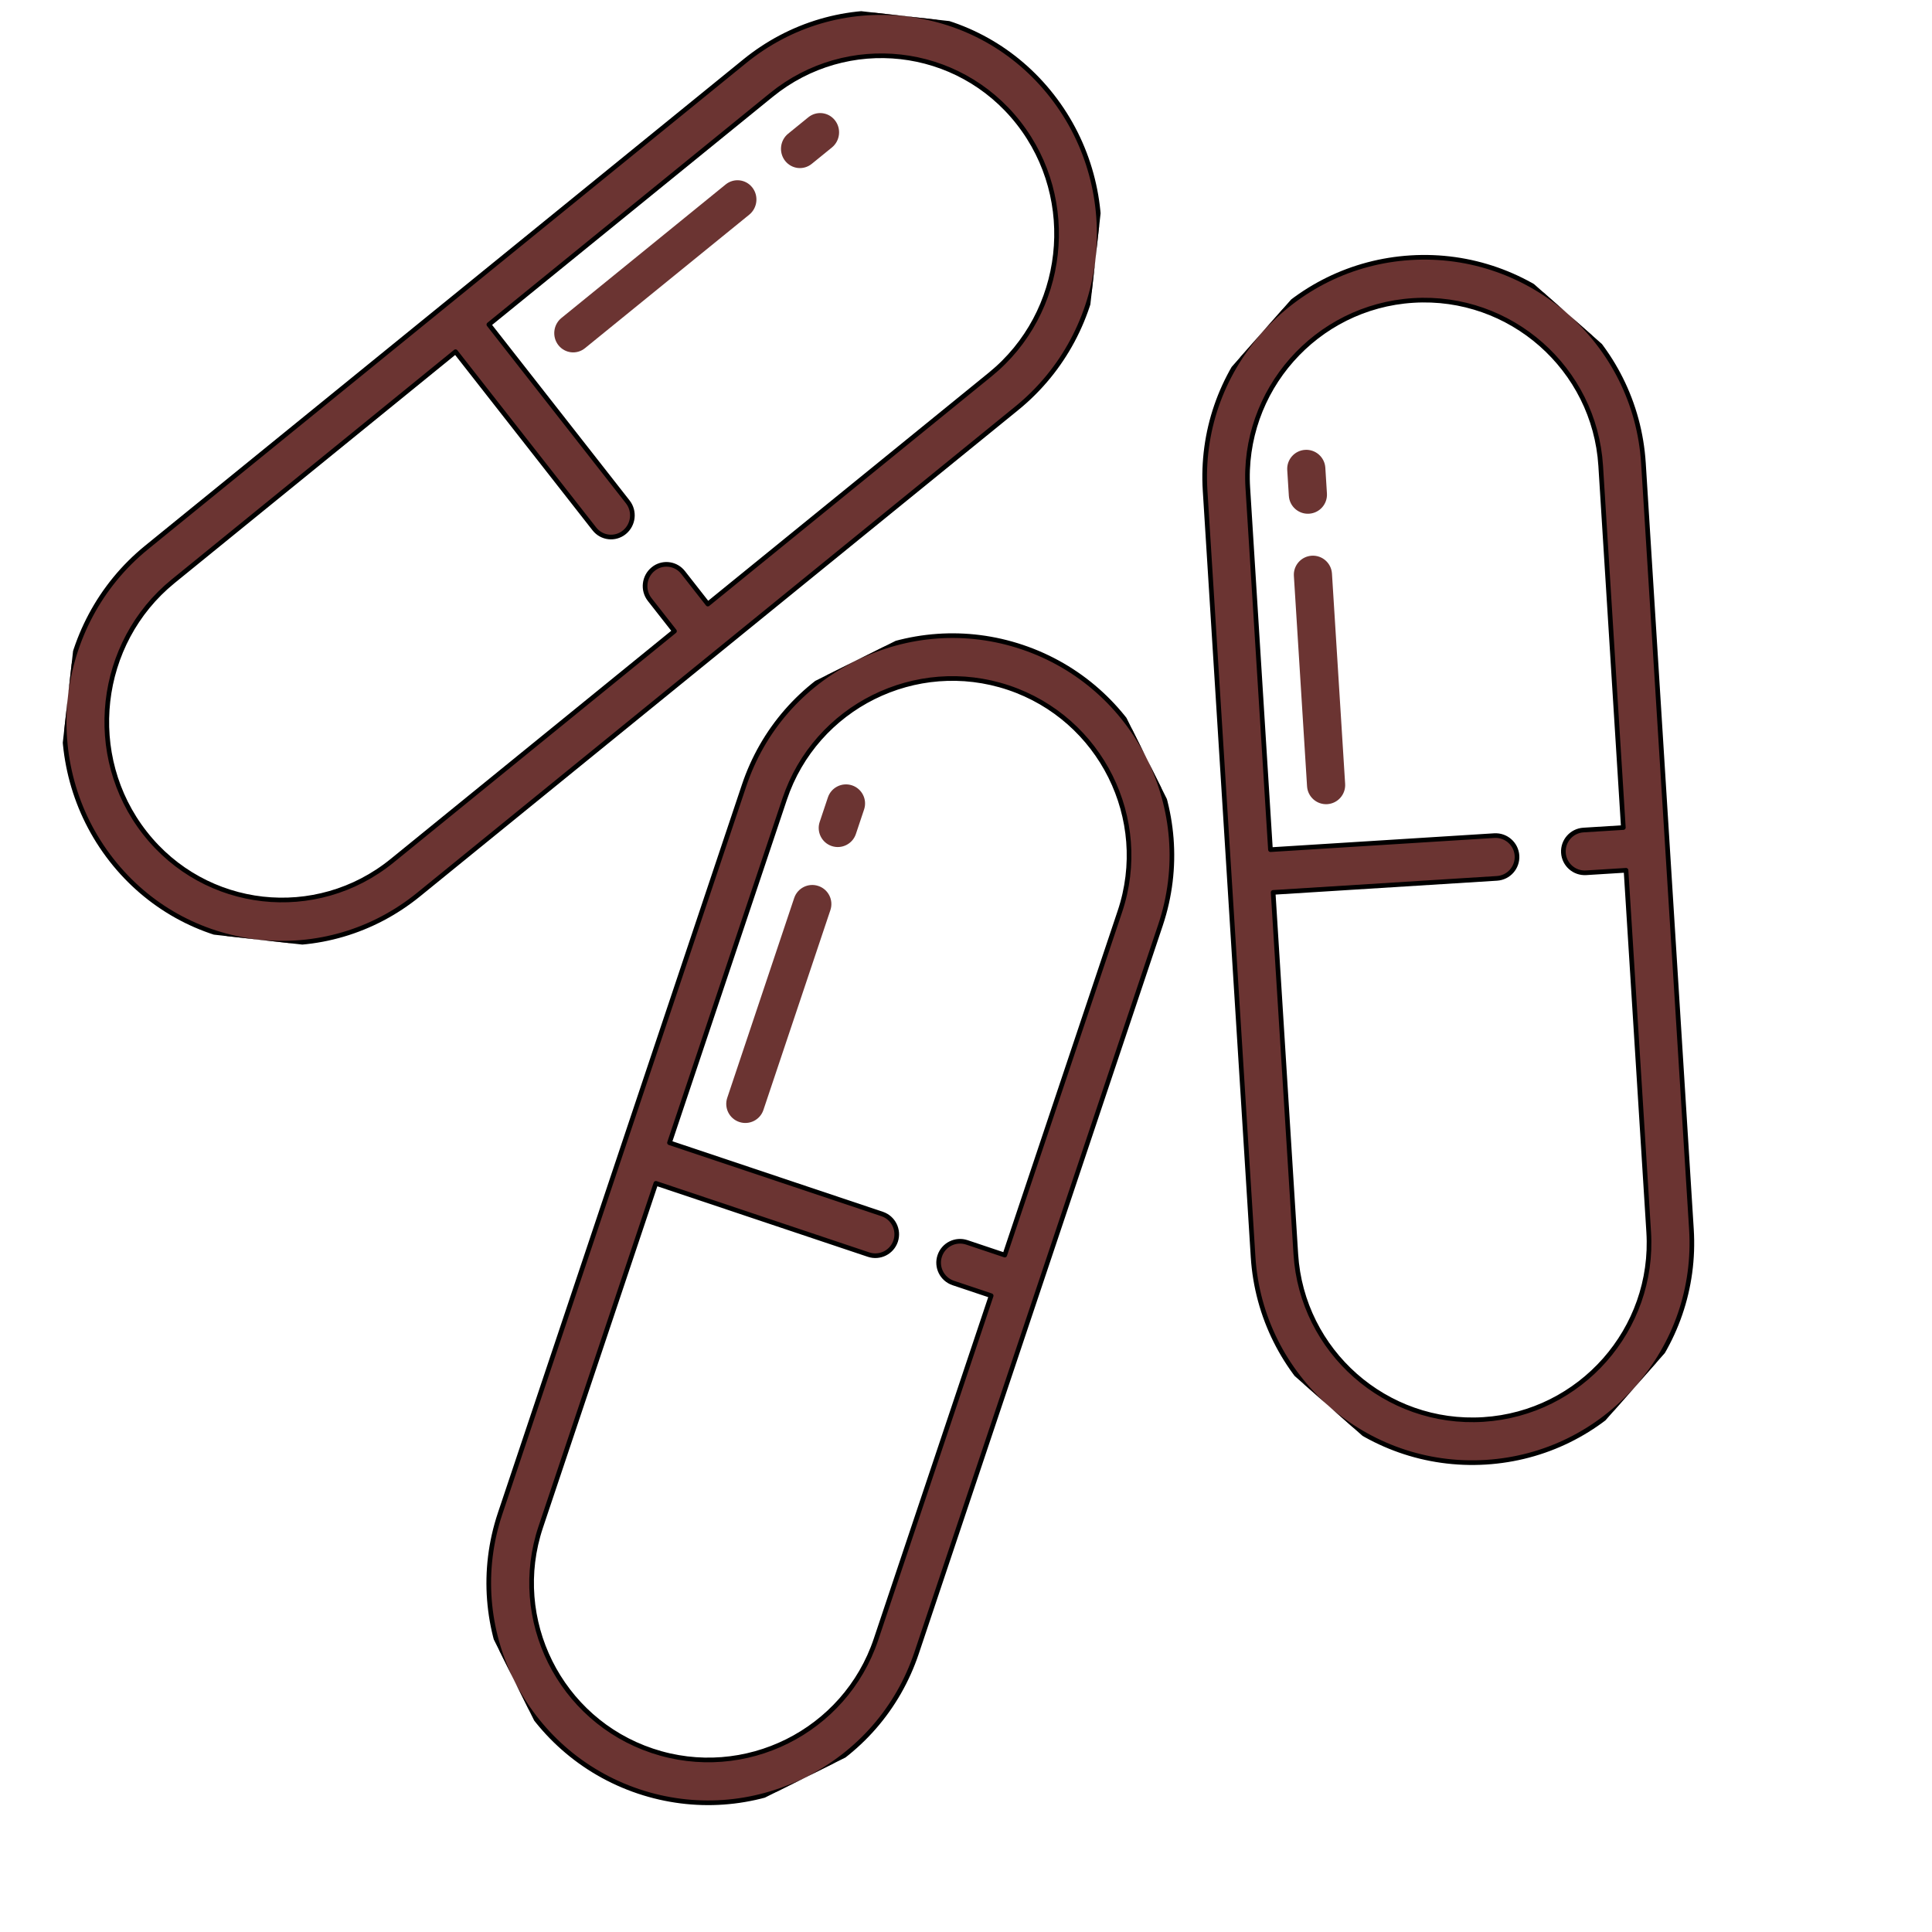 <svg width="83" height="83" viewBox="0 0 83 83" fill="none" xmlns="http://www.w3.org/2000/svg">
<g clip-path="url(#clip0_125_2431)">
<g clip-path="url(#clip1_125_2431)">
<path d="M38.901 0.6C41.4 0.881 43.633 2.129 45.187 4.113C48.408 8.224 47.732 14.247 43.679 17.541L17.986 38.429C16.03 40.019 13.576 40.741 11.077 40.46C8.579 40.18 6.346 38.932 4.791 36.948C1.571 32.837 2.247 26.813 6.299 23.518L31.994 2.631C33.95 1.042 36.403 0.32 38.901 0.6ZM43.753 5.275C41.16 1.965 36.397 1.43 33.135 4.082L21.002 13.944L26.969 21.561C27.283 21.962 27.218 22.546 26.823 22.867C26.427 23.189 25.85 23.124 25.535 22.723L19.57 15.109L7.441 24.969C4.177 27.622 3.632 32.475 6.226 35.786C7.522 37.441 9.362 38.402 11.284 38.618C13.207 38.834 15.213 38.305 16.845 36.979L28.976 27.114L27.911 25.756C27.597 25.355 27.663 24.771 28.058 24.45L28.134 24.393C28.525 24.137 29.051 24.218 29.346 24.594L30.409 25.951L42.538 16.09C45.802 13.438 46.347 8.585 43.753 5.275Z" fill="#6B3432" stroke="black" stroke-width="0.2" stroke-linejoin="round"></path>
<path d="M31.173 7.926L24.119 13.661C23.767 13.947 23.708 14.47 23.988 14.828C24.128 15.006 24.327 15.11 24.534 15.134C24.742 15.157 24.958 15.1 25.134 14.956L32.189 9.222C32.541 8.935 32.6 8.412 32.32 8.055C32.039 7.697 31.526 7.639 31.173 7.926Z" fill="#6B3432"></path>
<path d="M34.724 5.04L33.86 5.743C33.507 6.029 33.449 6.552 33.729 6.91C33.869 7.088 34.067 7.192 34.275 7.216C34.482 7.239 34.699 7.182 34.875 7.038L35.739 6.336C36.092 6.049 36.151 5.527 35.87 5.169C35.59 4.811 35.077 4.753 34.724 5.04Z" fill="#6B3432"></path>
</g>
<g clip-path="url(#clip2_125_2431)">
<path d="M36.71 28.308C38.971 27.181 41.528 27 43.908 27.798C48.841 29.451 51.509 34.808 49.856 39.74L39.378 71.011C38.58 73.392 36.895 75.323 34.634 76.45C32.373 77.576 29.816 77.757 27.435 76.96C22.503 75.306 19.834 69.949 21.487 65.016L31.966 33.746C32.763 31.365 34.448 29.434 36.71 28.308ZM43.324 29.542C39.353 28.212 35.039 30.36 33.709 34.331L28.762 49.093L37.897 52.154C38.379 52.316 38.638 52.837 38.477 53.319C38.315 53.8 37.794 54.06 37.312 53.898L28.177 50.837L23.231 65.6C21.901 69.571 24.049 73.885 28.02 75.215C30.005 75.88 32.076 75.676 33.817 74.809C35.558 73.942 36.968 72.413 37.634 70.427L42.581 55.664L40.952 55.118C40.47 54.956 40.21 54.435 40.372 53.953C40.533 53.472 41.054 53.212 41.536 53.373L43.165 53.919L48.112 39.156C49.442 35.185 47.294 30.873 43.324 29.542Z" fill="#6B3432" stroke="black" stroke-width="0.2" stroke-linejoin="round"></path>
<path d="M34.119 38.578L31.243 47.163C31.099 47.593 31.33 48.057 31.759 48.201C31.974 48.273 32.197 48.251 32.385 48.158C32.573 48.064 32.725 47.899 32.797 47.684L35.674 39.099C35.818 38.67 35.586 38.205 35.157 38.062C34.728 37.918 34.263 38.149 34.119 38.578Z" fill="#6B3432"></path>
<path d="M35.567 34.257L35.215 35.309C35.071 35.738 35.302 36.203 35.731 36.347C35.946 36.419 36.169 36.397 36.357 36.303C36.545 36.21 36.697 36.044 36.769 35.83L37.121 34.778C37.265 34.349 37.034 33.884 36.605 33.74C36.175 33.597 35.711 33.828 35.567 34.257Z" fill="#6B3432"></path>
</g>
<g clip-path="url(#clip3_125_2431)">
<path d="M54.12 14.253C55.791 12.359 58.092 11.229 60.597 11.072C65.789 10.746 70.277 14.705 70.603 19.897L72.665 52.813C72.822 55.318 71.988 57.742 70.316 59.636C68.645 61.531 66.345 62.661 63.839 62.818C58.647 63.143 54.158 59.184 53.833 53.992L51.772 21.077C51.615 18.571 52.449 16.148 54.12 14.253ZM60.712 12.908C56.533 13.169 53.345 16.783 53.607 20.963L54.58 36.502L64.195 35.899C64.702 35.868 65.139 36.253 65.171 36.76C65.202 37.267 64.817 37.703 64.31 37.735L54.695 38.338L55.669 53.877C55.931 58.056 59.544 61.244 63.724 60.982C65.813 60.851 67.655 59.882 68.942 58.424C70.229 56.965 70.96 55.018 70.829 52.928L69.855 37.388L68.141 37.495C67.634 37.527 67.197 37.142 67.165 36.635C67.133 36.128 67.519 35.691 68.026 35.659L69.74 35.552L68.767 20.012C68.505 15.833 64.892 12.646 60.712 12.908Z" fill="#6B3432" stroke="black" stroke-width="0.2" stroke-linejoin="round"></path>
<path d="M55.586 24.743L56.152 33.78C56.18 34.232 56.569 34.575 57.021 34.547C57.247 34.532 57.446 34.428 57.584 34.271C57.723 34.114 57.802 33.903 57.788 33.677L57.222 24.641C57.193 24.189 56.804 23.846 56.352 23.874C55.901 23.902 55.557 24.291 55.586 24.743Z" fill="#6B3432"></path>
<path d="M55.301 20.195L55.37 21.302C55.398 21.754 55.788 22.098 56.239 22.069C56.465 22.055 56.664 21.951 56.803 21.793C56.941 21.636 57.02 21.426 57.006 21.2L56.937 20.093C56.908 19.641 56.519 19.298 56.068 19.326C55.616 19.354 55.272 19.743 55.301 20.195Z" fill="#6B3432"></path>
</g>
</g>
<defs>
<clipPath id="clip0_125_2431">
<rect width="82" height="82" fill="white" transform="translate(0.223 0.271)"></rect>
</clipPath>
<clipPath id="clip1_125_2431">
<rect width="41.769" height="42.528" fill="white" transform="translate(6.609 -2.932) rotate(6.407)"></rect>
</clipPath>
<clipPath id="clip2_125_2431">
<rect width="41.98" height="41.98" fill="white" transform="translate(7.525 42.947) rotate(-26.475)"></rect>
</clipPath>
<clipPath id="clip3_125_2431">
<rect width="41.98" height="41.98" fill="white" transform="translate(32.592 38.801) rotate(-48.585)"></rect>
</clipPath>
</defs>
</svg>

